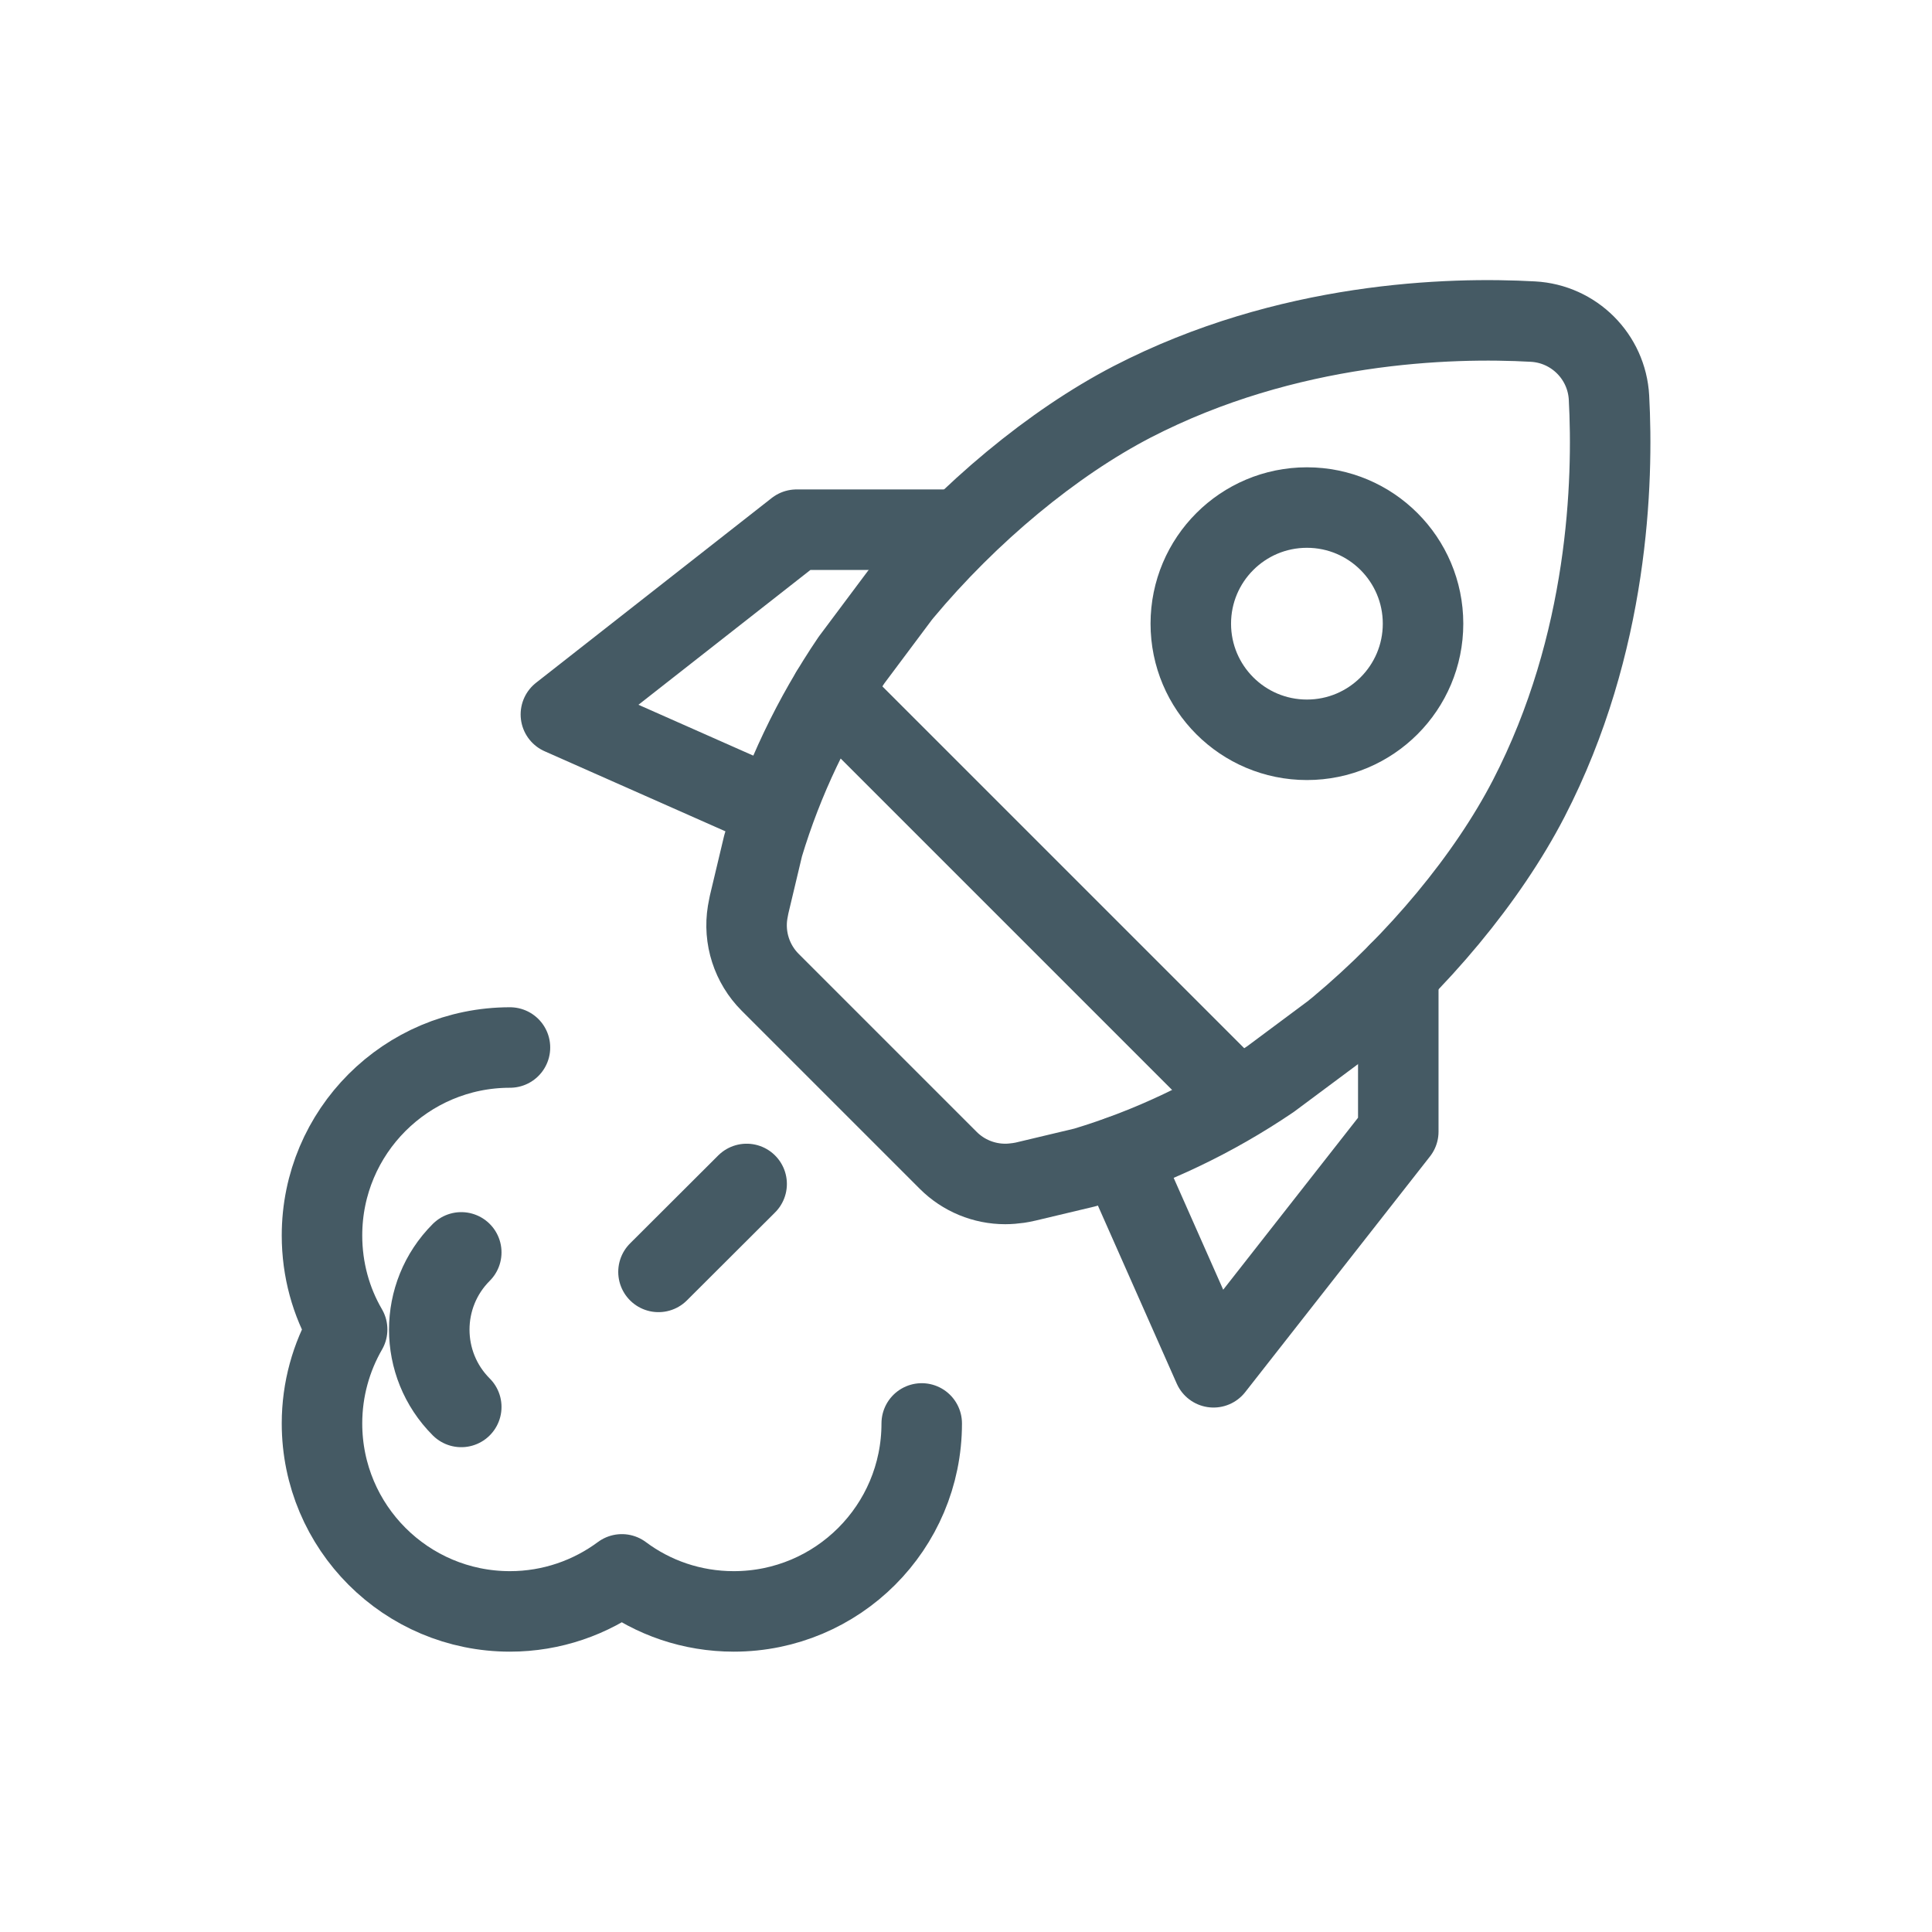 <?xml version="1.0" encoding="UTF-8"?><svg id="Layer_1" xmlns="http://www.w3.org/2000/svg" viewBox="0 0 96 96"><defs><style>.cls-1{fill:none;stroke:#455a64;stroke-linecap:round;stroke-linejoin:round;stroke-width:4px;}</style></defs><g><g id="Group_3116"><path id="Path_1106" class="cls-1" d="M66.34,51.22s.1-.08,.15-.12c3.98-3.32,7.43-7.48,9.47-11.42,3.99-7.72,4.21-15.79,3.99-19.92h0c-.11-2.04-1.74-3.67-3.78-3.78-4.12-.23-12.2,0-19.92,3.99-3.93,2.04-8.1,5.49-11.42,9.47-.04,.05-.08,.1-.12,.15l-2.4,3.21c-1.92,2.83-3.4,5.94-4.39,9.22l-.7,2.94c-.02,.12-.05,.25-.07,.37-.21,1.27,.21,2.57,1.12,3.48l8.85,8.85c.75,.75,1.77,1.17,2.83,1.17,.22,0,.43-.02,.65-.05,.12-.02,.25-.04,.37-.07l2.94-.7c3.28-.99,6.39-2.47,9.22-4.39l3.21-2.39Z"/><circle id="Ellipse_427" class="cls-1" cx="64.94" cy="30.99" r="5.77"/><line id="Line_123" class="cls-1" x1="41.3" y1="34.39" x2="61.15" y2="54.24"/><path id="Path_1107" class="cls-1" d="M69.48,48.35v7.88s-9.18,11.71-9.18,11.71l-4.65-10.5"/><path id="Path_1108" class="cls-1" d="M47.46,26.32h-7.88s-11.71,9.18-11.71,9.18l10.5,4.65"/></g><path class="cls-1" d="M45.8,70.73c0,5.16-4.18,9.34-9.34,9.34-2.08,0-4.01-.68-5.56-1.84-1.55,1.15-3.48,1.84-5.56,1.84-5.16,0-9.34-4.18-9.34-9.34,0-1.7,.46-3.3,1.25-4.67-.8-1.37-1.25-2.97-1.25-4.67,0-5.16,4.18-9.34,9.34-9.34"/><path class="cls-1" d="M22.92,69.91c-2.12-2.12-2.12-5.56,0-7.68"/></g><line class="cls-1" x1="37.1" y1="58.83" x2="32.72" y2="63.2"/></svg>